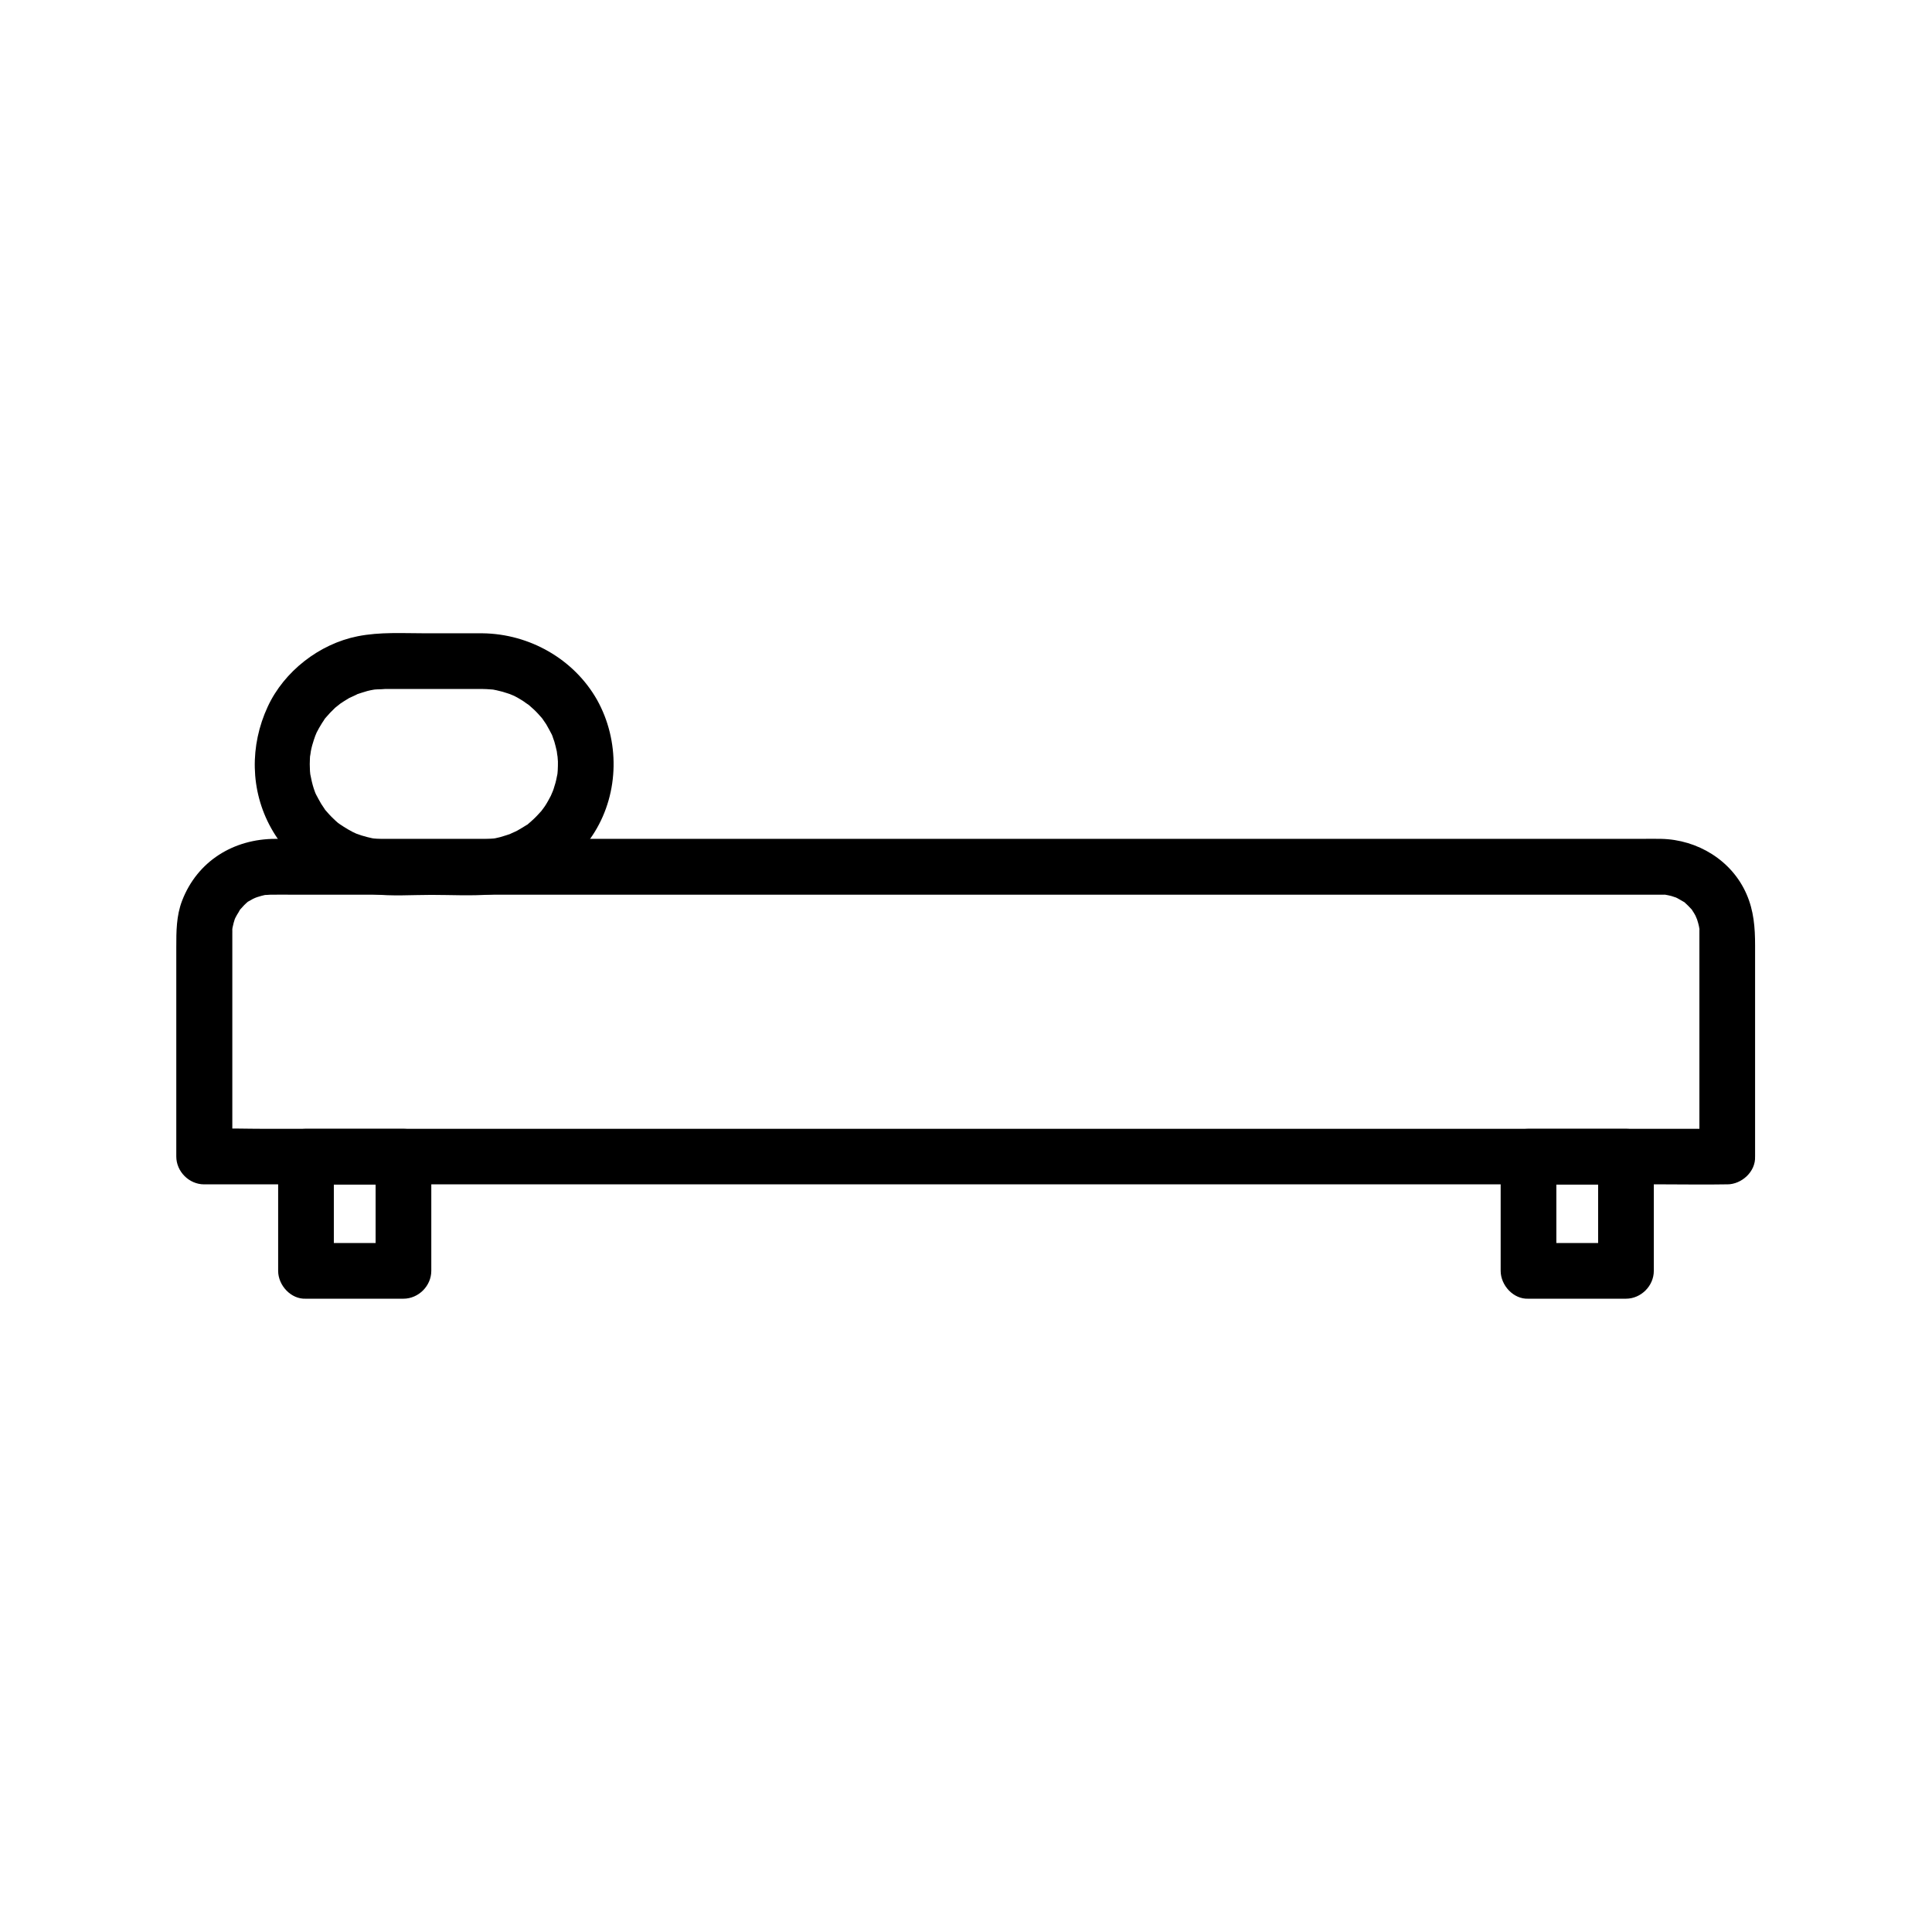 <?xml version="1.0" encoding="UTF-8"?>
<!-- Uploaded to: ICON Repo, www.svgrepo.com, Generator: ICON Repo Mixer Tools -->
<svg fill="#000000" width="800px" height="800px" version="1.1" viewBox="144 144 512 512" xmlns="http://www.w3.org/2000/svg">
 <g>
  <path d="m601.82 443.15h-10.773-29.422-43.395-53.137-57.957-58.5-54.562-46.297-33.16c-5.215 0-10.48-0.195-15.742 0h-0.688c2.461 2.461 4.922 4.922 7.379 7.379v-55.152-3.543-0.543c0-1.031 0-0.344 0.051-1.379 0 0.297-0.297 1.379 0-0.051 0.098-0.441 0.195-0.887 0.297-1.277 0.098-0.441 0.641-1.918 0.148-0.688 0.441-0.984 0.984-1.918 1.574-2.805-0.688 1.082-0.195 0.195 0-0.051 0.344-0.395 0.738-0.789 1.082-1.18 0.395-0.395 0.789-0.738 1.18-1.082-0.297 0.246-1.031 0.59 0.051 0.051 0.395-0.195 0.738-0.441 1.133-0.641 0.441-0.246 1.82-0.688 0.59-0.297 1.031-0.344 2.117-0.641 3.199-0.836-1.625 0.246 0.59 0.051 0.738 0.051h0.098c2.066-0.051 4.184 0 6.25 0h36.703 59.926 72.473 73.504 63.863 43.297 10.527 1.871 0.098 0.688c2.066-0.051-0.789-0.246 0.395 0 0.543 0.098 1.082 0.195 1.625 0.344 0.148 0.051 2.164 0.738 0.688 0.148 0.887 0.395 1.723 0.887 2.559 1.379 1.031 0.641-1.18-1.133 0.297 0.195 0.297 0.297 0.641 0.59 0.934 0.887 0.297 0.297 0.59 0.641 0.887 0.934 1.328 1.477-0.441-0.738 0.195 0.297 0.297 0.441 0.59 0.887 0.836 1.379 0.148 0.246 0.789 2.016 0.297 0.59 0.297 0.934 0.59 1.871 0.738 2.856 0.195 1.18 0.051-1.672 0 0.395v0.688 0.641 3.691 14.465 34.047 6.394c0 3.836 3.394 7.578 7.379 7.379 3.984-0.195 7.379-3.246 7.379-7.379v-55.941c0-4.676-0.344-9.152-2.262-13.531-3.887-8.953-12.988-14.465-22.633-14.66-1.77-0.051-3.543 0-5.312 0h-36.113-60.469-73.062-74.934-64.402-43.051-9.891c-11.07 0-20.715 5.902-24.746 16.434-1.523 3.984-1.523 8.117-1.523 12.301v14.07 34.785 6.594c0 3.984 3.394 7.379 7.379 7.379h10.773 29.422 43.395 53.137 57.957 58.5 54.562 46.297 33.16c5.215 0 10.48 0.098 15.742 0h0.688c3.836 0 7.578-3.394 7.379-7.379-0.051-3.941-3.152-7.336-7.285-7.336z"/>
  <path d="m271.88 311.83h-15.105c-5.953 0-12.102-0.395-18.008 0.789-10.137 2.016-19.484 9.297-23.812 18.648-4.773 10.281-4.676 22.188 0.887 32.176 5.512 9.938 15.695 16.285 26.914 17.516 5.117 0.59 10.43 0.195 15.547 0.195 5.215 0 10.48 0.297 15.695-0.098 11.316-0.836 21.598-6.84 27.602-16.582 6.496-10.527 6.641-24.207 0.641-34.98-6.156-10.875-17.961-17.516-30.359-17.664-3.836-0.051-7.578 3.445-7.379 7.379 0.195 4.035 3.246 7.332 7.379 7.379 0.688 0 1.379 0.051 2.016 0.098 0.297 0 1.477 0.148 0.051-0.051 1.082 0.148 2.164 0.395 3.246 0.688 0.836 0.246 1.672 0.543 2.461 0.789-1.523-0.543 0.395 0.195 0.59 0.297 0.59 0.297 1.133 0.59 1.672 0.934 0.344 0.195 0.738 0.441 1.082 0.688-0.051 0 1.672 1.18 0.836 0.543-0.836-0.641 0.789 0.641 0.738 0.641 0.297 0.297 0.641 0.543 0.934 0.836 0.789 0.738 1.477 1.523 2.164 2.312 0.195 0.246 0.789 1.133 0 0 0.344 0.543 0.738 1.031 1.082 1.574 0.543 0.934 1.031 1.871 1.523 2.805 0.641 1.277 0.098 0.297 0 0 0.195 0.59 0.441 1.23 0.641 1.82 0.246 0.836 0.441 1.672 0.641 2.559 0.051 0.246 0.246 2.363 0.148 0.688 0.051 0.688 0.098 1.328 0.148 2.016 0 0.789 0 1.574-0.051 2.363 0 0.395-0.195 1.871 0 0.395-0.051 0.441-0.148 0.887-0.246 1.328-0.195 1.082-0.492 2.117-0.836 3.148-0.148 0.395-0.297 0.836-0.441 1.23 0.543-1.477-0.148 0.297-0.297 0.59-0.492 0.934-0.984 1.871-1.574 2.754-0.246 0.344-0.492 0.688-0.738 1.031 0.789-1.18 0.051-0.051-0.195 0.246-0.641 0.688-1.277 1.426-1.969 2.066-0.441 0.441-0.934 0.836-1.426 1.277-1.133 0.984 0.887-0.492-0.543 0.395-0.836 0.492-1.625 1.031-2.461 1.477-0.395 0.246-2.856 1.23-1.426 0.738-1.031 0.344-2.066 0.688-3.102 0.984-0.441 0.098-0.836 0.195-1.277 0.297-0.492 0.098-1.969 0.246-0.688 0.148-4.43 0.344-8.953 0.148-13.43 0.148-4.922 0-9.891 0.051-14.809 0h-0.297c-0.441 0-0.887 0-1.379-0.051 0.051 0-2.164-0.148-1.031-0.051 1.082 0.098-1.031-0.195-0.984-0.195-0.441-0.098-0.836-0.195-1.277-0.297-0.543-0.148-1.031-0.297-1.574-0.441-0.297-0.098-2.461-0.887-0.984-0.297-1.77-0.738-3.394-1.77-5.019-2.856 1.18 0.789 0.051 0.051-0.246-0.195-0.395-0.344-0.789-0.688-1.18-1.082-0.789-0.738-1.477-1.523-2.164-2.312-1.328-1.523 0.492 0.738-0.195-0.297-0.297-0.441-0.59-0.887-0.887-1.328-0.492-0.836-0.934-1.672-1.379-2.508-0.195-0.344-0.641-1.672-0.148-0.297-0.148-0.395-0.297-0.789-0.441-1.23-0.395-1.23-0.688-2.508-0.934-3.836-0.051-0.297-0.098-1.426 0 0-0.051-0.441-0.098-0.887-0.098-1.328-0.051-0.887-0.051-1.82 0-2.707 0-0.441 0.051-0.887 0.098-1.328-0.148 1.672 0.098-0.441 0.148-0.688 0.195-1.082 0.492-2.117 0.836-3.148 0 0.051 0.688-1.969 0.297-0.934-0.395 0.984 0.441-0.934 0.395-0.887 0.441-0.836 0.887-1.672 1.426-2.508 0.297-0.441 0.59-0.887 0.887-1.328-0.738 1.082-0.195 0.195 0 0 0.836-0.984 1.672-1.871 2.609-2.754 0.395-0.344 2.164-1.672 0.984-0.836 0.887-0.59 1.77-1.18 2.707-1.723 0.441-0.246 3.148-1.379 1.723-0.887 1.031-0.344 2.066-0.688 3.102-0.984 0.543-0.148 1.082-0.246 1.625-0.344 0.344-0.051 0.641-0.098 0.984-0.148-0.836 0.098-0.836 0.148 0.051 0.051 0.688 0 1.379-0.051 2.066-0.098h1.82 8.855 15.105c3.836 0 7.578-3.394 7.379-7.379-0.16-4.035-3.211-7.379-7.344-7.379z"/>
  <path d="m232.47 480.79v-30.258l-7.379 7.379h25.828c-2.461-2.461-4.922-4.922-7.379-7.379v30.258l7.379-7.379h-25.828c-3.836 0-7.578 3.394-7.379 7.379 0.195 3.984 3.246 7.379 7.379 7.379h25.828c3.984 0 7.379-3.394 7.379-7.379v-30.258c0-3.984-3.394-7.379-7.379-7.379h-25.828c-3.984 0-7.379 3.394-7.379 7.379v30.258c0 3.836 3.394 7.578 7.379 7.379 3.984-0.148 7.379-3.195 7.379-7.379z"/>
  <path d="m556.45 480.79v-30.258l-7.379 7.379h25.828l-7.379-7.379v30.258c2.461-2.461 4.922-4.922 7.379-7.379h-25.828c-3.836 0-7.578 3.394-7.379 7.379 0.195 3.984 3.246 7.379 7.379 7.379h25.828c3.984 0 7.379-3.394 7.379-7.379v-30.258c0-3.984-3.394-7.379-7.379-7.379h-25.828c-3.984 0-7.379 3.394-7.379 7.379v30.258c0 3.836 3.394 7.578 7.379 7.379 3.984-0.148 7.379-3.195 7.379-7.379z"/>
 </g>
</svg>